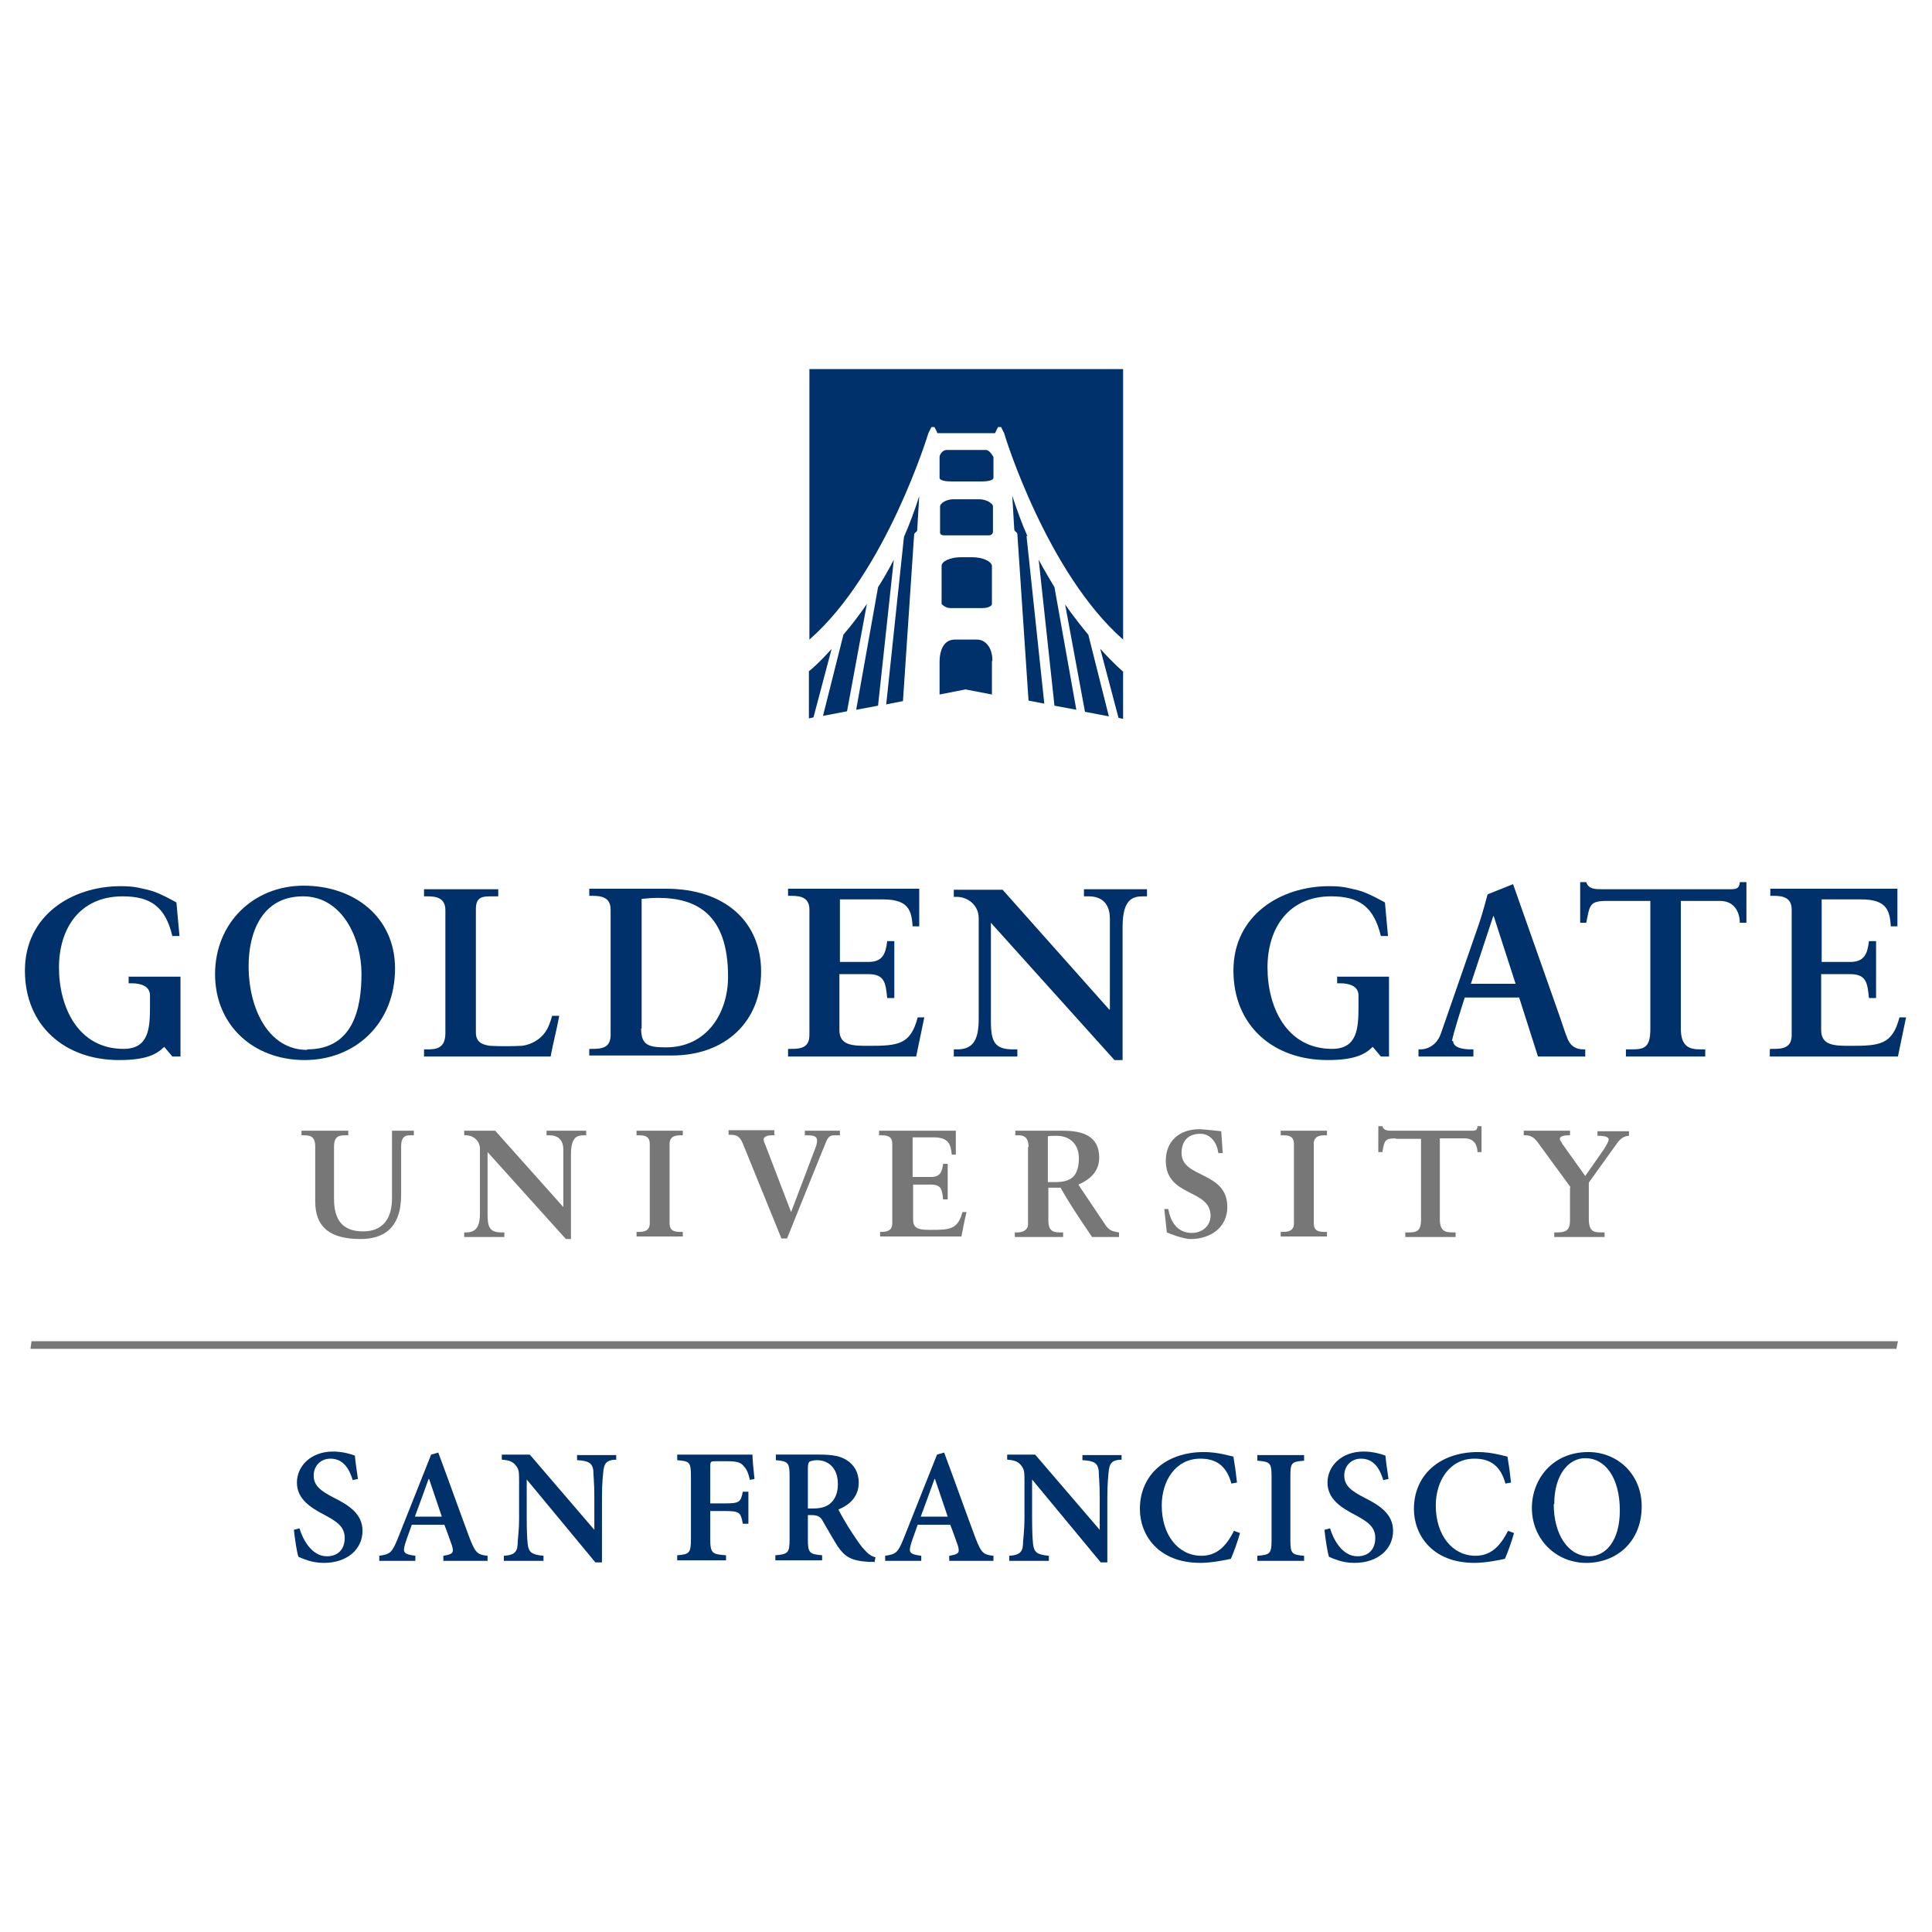 <?xml version="1.0" encoding="UTF-8"?><svg id="Layer_1" xmlns="http://www.w3.org/2000/svg" viewBox="0 0 38 38"><defs><style>.cls-1{fill:#777;}.cls-1,.cls-2{stroke-width:0px;}.cls-2{fill:#00316a;}</style></defs><path class="cls-2" d="m6.94,29.12c-.06-.2-.17-.43-.44-.43-.2,0-.33.15-.33.33,0,.2.13.3.4.44.3.15.56.32.56.65,0,.36-.3.63-.76.63-.12,0-.23-.02-.32-.05-.09-.03-.14-.05-.18-.07-.03-.08-.07-.35-.09-.53l.11-.03c.06.2.23.55.54.55.22,0,.35-.14.35-.36s-.15-.32-.39-.45c-.29-.15-.55-.32-.55-.64s.27-.61.71-.61c.19,0,.35.05.43.08.01.12.03.25.06.46l-.1.02h0Z"/><path class="cls-2" d="m8.72,30.7v-.1c.19-.03.21-.06.17-.2-.04-.11-.09-.26-.15-.41h-.64c-.04.12-.09.24-.13.37-.05.17-.04.21.2.24v.1h-.71v-.1c.21-.03.25-.06.36-.33l.66-1.66.14-.04c.21.56.41,1.13.62,1.69.11.28.15.32.35.34v.1h-.87Zm-.29-1.61h0c-.09.25-.18.5-.27.74h.53l-.25-.74h0Z"/><path class="cls-2" d="m12.13,28.71c-.17,0-.24.05-.26.2-.01.1-.03.25-.03.54v1.28h-.13l-1.35-1.63h0v.75c0,.29.01.43.02.53.02.15.08.2.31.22v.1h-.78v-.1c.18-.01.26-.06.27-.21,0-.11.03-.25.03-.54v-.68c0-.22,0-.26-.06-.34-.06-.08-.13-.11-.28-.12v-.1h.55l1.27,1.48h0v-.64c0-.29-.02-.44-.02-.53-.02-.14-.09-.19-.32-.2v-.1h.77v.1h0Z"/><path class="cls-2" d="m14.75,29.11c-.03-.13-.06-.21-.12-.27-.06-.08-.14-.1-.35-.1h-.19c-.11,0-.12,0-.12.11v.72h.29c.29,0,.31-.03.35-.23h.11v.63h-.11c-.04-.22-.06-.25-.35-.25h-.29v.54c0,.29.03.31.31.33v.1h-.96v-.1c.24-.02.27-.04.27-.33v-1.22c0-.29-.03-.3-.27-.32v-.11h1.48c0,.08.02.31.04.48l-.11.02h0Z"/><path class="cls-2" d="m17.19,30.72s-.06,0-.1,0c-.35-.02-.47-.1-.61-.3-.09-.14-.19-.32-.29-.49-.05-.1-.11-.13-.23-.13h-.07v.48c0,.26.03.29.28.31v.1h-.92v-.1c.25-.02.28-.05.28-.31v-1.25c0-.26-.03-.29-.27-.31v-.11h.86c.26,0,.42.03.55.12.13.09.22.23.22.43,0,.28-.18.44-.4.53.05.1.17.31.27.46.12.18.18.27.25.34.07.08.13.12.21.14l-.02.1h0Zm-1.2-1.05c.15,0,.25-.03.33-.09.11-.09.16-.22.16-.39,0-.34-.21-.47-.41-.47-.08,0-.13.02-.15.03-.02.02-.03.05-.03.13v.79h.11,0Z"/><path class="cls-2" d="m18.67,30.7v-.1c.19-.03.21-.06.17-.2-.04-.11-.09-.26-.15-.41h-.64c-.04.12-.09.24-.13.37-.05.17-.04.21.2.24v.1h-.71v-.1c.21-.03.25-.06.36-.33l.66-1.66.14-.04c.21.56.41,1.13.62,1.69.11.28.15.32.35.34v.1h-.87Zm-.29-1.61h0c-.09.25-.18.5-.27.74h.53l-.25-.74h0Z"/><path class="cls-2" d="m22.07,28.71c-.17,0-.24.05-.26.2-.01.1-.03.25-.03.54v1.28h-.13l-1.35-1.63h0v.75c0,.29.01.43.02.53.02.15.08.2.31.22v.1h-.78v-.1c.18-.01.26-.06.27-.21,0-.11.03-.25.03-.54v-.68c0-.22,0-.26-.06-.34-.06-.08-.13-.11-.28-.12v-.1h.55l1.27,1.48h0v-.64c0-.29-.02-.44-.02-.53-.02-.14-.09-.19-.32-.2v-.1h.77v.1h0Z"/><path class="cls-2" d="m24.39,30.15c-.04.15-.13.4-.18.51-.09.02-.37.08-.6.08-.83,0-1.19-.55-1.19-1.06,0-.67.51-1.12,1.26-1.12.26,0,.49.07.58.09.03.18.05.32.07.51l-.11.02c-.1-.37-.32-.49-.61-.49-.49,0-.76.44-.76.92,0,.59.33.99.78.99.29,0,.48-.17.64-.49l.11.04Z"/><path class="cls-2" d="m24.73,30.7v-.1c.25-.02.28-.04.28-.31v-1.25c0-.27-.03-.29-.28-.31v-.11h.92v.11c-.25.02-.27.04-.27.31v1.25c0,.27.03.29.27.31v.1h-.92Z"/><path class="cls-2" d="m27.21,29.12c-.06-.2-.17-.43-.44-.43-.2,0-.33.15-.33.33,0,.2.13.3.4.44.3.15.56.32.56.65,0,.36-.3.63-.76.63-.12,0-.23-.02-.32-.05-.09-.03-.14-.05-.18-.07-.03-.08-.07-.35-.09-.53l.11-.03c.06.2.23.55.54.55.22,0,.35-.14.35-.36s-.15-.32-.39-.45c-.29-.15-.55-.32-.55-.64s.27-.61.71-.61c.19,0,.35.05.43.08.01.12.03.25.06.46l-.1.02h0Z"/><path class="cls-2" d="m29.78,30.15c-.04.15-.13.4-.18.51-.09.02-.37.08-.6.08-.83,0-1.19-.55-1.19-1.06,0-.67.51-1.12,1.26-1.12.26,0,.49.07.58.09.03.18.05.32.07.51l-.11.02c-.1-.37-.32-.49-.61-.49-.49,0-.76.44-.76.92,0,.59.33.99.78.99.29,0,.48-.17.64-.49l.11.04Z"/><path class="cls-2" d="m32.29,29.63c0,.69-.49,1.11-1.09,1.11s-1.07-.47-1.07-1.08c0-.56.4-1.1,1.11-1.1.57,0,1.05.43,1.05,1.07Zm-1.73-.04c0,.57.27,1.02.7,1.02.32,0,.6-.3.6-.9,0-.65-.29-1.03-.68-1.03-.33,0-.61.33-.61.9h0Z"/><polygon class="cls-1" points="37.3 26.53 .6 26.53 .62 26.38 37.33 26.38 37.3 26.53"/><path class="cls-1" d="m30.89,23.35l-.6-.82c-.09-.13-.15-.2-.29-.2h-.03v-.09h.91v.09h-.04c-.08,0-.16.02-.16.07,0,.03.04.07.05.1l.45.63.37-.53c.05-.09.09-.14.09-.19,0-.06-.13-.07-.17-.07h-.05v-.09h.62v.09c-.1,0-.18.07-.23.14l-.56.78v.71c0,.25.09.27.25.27h.06v.09h-.99v-.09h.06c.18,0,.25-.05.25-.24v-.64h0Z"/><path class="cls-1" d="m15.25,22.33h-.07c-.11,0-.16.04-.16.08,0,.02.01.06.03.1l.51,1.33h0l.47-1.24c.04-.09.04-.15.04-.17,0-.09-.09-.1-.19-.1h-.05v-.09h.69v.09h-.1c-.05,0-.11,0-.16.1-.02.04-.78,1.93-.78,1.93h-.11l-.76-1.87c-.06-.14-.12-.17-.25-.17h-.03v-.09h.9v.09h0Z"/><path class="cls-1" d="m6.2,22.55c0-.21-.11-.22-.23-.22h-.04v-.09h.92v.09h-.04c-.12,0-.24,0-.24.22v1.03c0,.38.14.64.57.64.39,0,.57-.25.57-.65v-1.33h.43v.09h-.06c-.08,0-.19,0-.19.22v.95c0,.67-.36.87-.8.87-.57,0-.89-.21-.89-.74v-1.08h0Z"/><path class="cls-1" d="m11.08,23.74h0v-1.13c0-.24-.17-.28-.26-.28h-.07v-.09h.78v.09h-.04c-.13,0-.26.02-.26.38v1.66h-.1l-1.54-1.71v1.23c0,.26.05.35.28.35h.05v.09h-.79v-.09h.04c.21,0,.27-.14.27-.38v-1.26c0-.17-.14-.27-.27-.27h-.04v-.09h.61l1.33,1.49h0Z"/><path class="cls-1" d="m12.52,24.23h.04c.11,0,.22-.02.22-.17v-1.56c0-.16-.11-.17-.22-.17h-.04v-.09h.91v.09h-.04c-.11,0-.22.02-.22.17v1.56c0,.16.11.17.22.17h.04v.09h-.91v-.09Z"/><path class="cls-1" d="m17.29,24.23h.04c.11,0,.22-.02.22-.17v-1.56c0-.16-.11-.17-.22-.17h-.04v-.09h1.51v.47s-.08,0-.08,0c-.02-.19-.05-.34-.36-.34h-.41v.78h.36c.18,0,.22-.1.24-.26h.09v.7h-.09c-.02-.18-.03-.29-.23-.29h-.36v.7c0,.19.17.19.36.19.36,0,.52-.01.61-.35h.08c-.04.16-.1.48-.1.48h-1.6v-.09h0Z"/><path class="cls-1" d="m20.23,22.56c0-.22-.12-.23-.21-.23h-.05v-.09h.94c.38,0,.71.1.71.53,0,.27-.18.43-.41.53l.51.76c.08.13.14.16.29.18v.09h-.53s-.43-.62-.62-.97h-.24v.64c0,.23.11.24.24.24h.05v.09h-.95v-.09h.05c.11,0,.21-.05.21-.16v-1.52h0Zm.38.69h.15c.3,0,.46-.11.46-.47,0-.27-.17-.44-.44-.44-.09,0-.13,0-.17.01v.89h0Z"/><path class="cls-1" d="m23.96,22.67c-.02-.19-.15-.37-.35-.37-.24,0-.37.14-.37.38,0,.5.9.35.9,1.06,0,.41-.34.63-.72.63-.17,0-.47-.13-.47-.13l-.05-.46h.08c.04.25.18.47.46.47.2,0,.37-.13.37-.34,0-.53-.88-.36-.88-1.08,0-.39.27-.62.66-.62.08,0,.43.04.43.04l.03.43h-.08,0Z"/><path class="cls-1" d="m25.19,24.23h.04c.11,0,.22-.02.22-.17v-1.56c0-.16-.11-.17-.22-.17h-.04v-.09h.91v.09h-.04c-.11,0-.22.02-.22.17v1.56c0,.16.11.17.22.17h.04v.09h-.91v-.09Z"/><path class="cls-1" d="m27.45,22.39c-.22,0-.22.05-.26.27h-.08v-.51h.08c.02.09.12.09.2.09h1.54c.08,0,.13,0,.13-.09h.08v.51h-.08c0-.11-.05-.27-.25-.27h-.49v1.59c0,.23.1.26.25.26h.06v.09h-.99v-.09h.06c.16,0,.25-.02.25-.25v-1.59h-.49,0Z"/><path class="cls-2" d="m26.3,19.2v.14h.06c.17,0,.36.05.36.24v.21c0,.43-.02.84-.52.84-.9,0-1.27-.83-1.27-1.6s.41-1.4,1.25-1.4c.55,0,.84.2.98.78h.14s-.06-.66-.06-.66c0,0-.35-.2-.53-.24-.18-.04-.27-.08-.57-.08-.95,0-1.88.57-1.88,1.66s.79,1.76,1.85,1.76c.53,0,.74-.11.89-.26l.16.19h.16v-1.57h-1.03,0Z"/><path class="cls-2" d="m15.5,20.63h.07c.17,0,.35-.02.35-.27v-2.47c0-.24-.18-.27-.35-.27h-.07v-.14h2.58v.74s-.13,0-.13,0c-.02-.31-.08-.53-.58-.53h-.85v1.23h.56c.28,0,.34-.16.37-.41h.14v1.12h-.14c-.03-.28-.04-.47-.37-.47h-.57v1.1c0,.31.27.31.58.31.57,0,.82-.02.96-.56h.13l-.16.77h-2.52v-.14h0Z"/><path class="cls-2" d="m5.97,17.42c1,0,1.8.62,1.8,1.63,0,1.08-.78,1.8-1.78,1.8s-1.76-.68-1.76-1.69.76-1.74,1.74-1.74h0Zm.07,3.22c.91,0,1.07-.81,1.07-1.49s-.37-1.52-1.15-1.52c-.82,0-1.07.73-1.07,1.37,0,.84.39,1.65,1.15,1.65h0Z"/><path class="cls-2" d="m9.36,20.31c0,.19.13.24.28.26.19.01.41.01.62,0,.2-.02.37-.14.45-.25.08-.1.12-.24.15-.34h.14c-.05.27-.12.53-.17.8h-2.49v-.14h.07c.17,0,.35-.02.35-.32v-2.42c0-.24-.18-.27-.35-.27h-.07v-.14h1.46v.14h-.12c-.18,0-.32,0-.32.25v2.43h0Z"/><path class="cls-2" d="m11.59,20.63h.07c.17,0,.35-.02.35-.27v-2.47c0-.24-.18-.27-.35-.27h-.07v-.14h1.51c1.16,0,1.87.65,1.87,1.63s-.7,1.65-1.75,1.65h-1.63v-.14h0Zm1.02-.4c0,.33.15.37.49.37.8,0,1.22-.67,1.22-1.39,0-1.24-.63-1.55-1.38-1.55-.11,0-.22.01-.32.02v2.55Z"/><path class="cls-2" d="m21.83,19.85h0v-1.78c0-.39-.27-.44-.41-.44h-.1v-.14h1.24v.14h-.07c-.2,0-.41.04-.41.6v2.62h-.16l-2.43-2.7v1.94c0,.41.08.55.44.55h.08v.14h-1.25v-.14h.07c.33,0,.42-.22.42-.6v-1.98c0-.26-.22-.42-.43-.42h-.06v-.14h.96l2.1,2.36h0Z"/><path class="cls-2" d="m28.58,20.47c0,.14.2.17.35.17h.05v.14h-1.08v-.14h.03c.18,0,.34-.11.41-.31l.75-2.16c.06-.17.17-.58.17-.58l.5-.2.91,2.58c.06.17.11.34.17.48.06.13.16.19.31.19h.03v.14h-.93l-.37-1.16h-1.07s-.25.77-.25.86h0Zm.79-2.45h0l-.44,1.33h.88l-.43-1.33h0Z"/><path class="cls-2" d="m31.61,17.72c-.35,0-.34.08-.41.43h-.12v-.8h.12c.04.14.18.14.31.14h2.5c.13,0,.2,0,.21-.14h.13v.8h-.13c0-.17-.08-.43-.39-.43h-.77v2.51c0,.36.17.41.39.41h.09v.14h-1.56v-.14h.09c.26,0,.39-.02.39-.4v-2.52h-.84,0Z"/><path class="cls-2" d="m34.82,20.63h.07c.17,0,.35-.02.35-.27v-2.47c0-.24-.18-.27-.35-.27h-.07v-.14h2.5v.74s-.13,0-.13,0c-.02-.31-.08-.53-.58-.53h-.78v1.23h.56c.28,0,.34-.16.37-.41h.14v1.12h-.14c-.03-.28-.04-.47-.37-.47h-.57v1.1c0,.31.27.31.58.31.57,0,.82-.02.96-.56h.13l-.16.77h-2.52v-.14h0Z"/><path class="cls-2" d="m2.53,19.2v.14h.06c.17,0,.36.05.36.24v.21c0,.43-.02.84-.52.84-.9,0-1.27-.83-1.27-1.6s.41-1.4,1.25-1.4c.55,0,.84.2.98.78h.14s-.06-.66-.06-.66c0,0-.35-.2-.53-.24-.18-.04-.27-.08-.57-.08-.95,0-1.88.57-1.88,1.66s.79,1.76,1.85,1.76c.53,0,.74-.11.89-.26l.16.19h.16v-1.57h-1.03,0Z"/><path class="cls-2" d="m19.53,10.45v-.49c0-.06-.13-.14-.27-.14h-.51c-.14,0-.26.08-.26.14v.49s-.02.08.08.08h.87c.1,0,.09-.08.09-.08h0Z"/><path class="cls-2" d="m19.11,10.96h-.21c-.21,0-.38.08-.38.17v.75s.07.08.17.08h.64c.1,0,.18-.04.18-.08v-.75c-.01-.09-.18-.17-.39-.17Z"/><path class="cls-2" d="m21.41,12.49c-.14-.17-.3-.37-.46-.6l.39,2.11.47.09-.4-1.59Z"/><path class="cls-2" d="m20.43,11.01l.31,2.87.43.08-.43-2.41c-.1-.17-.21-.35-.31-.54h0Z"/><path class="cls-2" d="m16.36,12.76c-.26.29-.44.44-.45.44v.93l.09-.02.36-1.36Z"/><path class="cls-2" d="m20.21,10.55c-.11-.25-.21-.52-.3-.8l.04.67s.01.03.03.04h0s.03.02.03.04l.22,3.28.31.06-.35-3.3h0Z"/><path class="cls-2" d="m17.45,13.85l.31-.06.22-3.28s.01-.03.03-.04h0s.03-.02.03-.04l.04-.67c-.09.28-.19.55-.3.8l-.35,3.3h0Z"/><path class="cls-2" d="m21.64,12.76l.36,1.36.09.02v-.93s-.18-.15-.45-.45Z"/><path class="cls-2" d="m15.92,7.26v5.32c1.51-1.32,2.34-4.06,2.34-4.06l.06-.12h.06l.06.12h1.13l.06-.12h.06l.06.12h0c.02.08.85,2.75,2.34,4.06v-5.32h-6.17,0Z"/><path class="cls-2" d="m19.39,8.85h-.77c-.08,0-.14.09-.14.14v.39s0,.02,0,.02c0,.05.12.07.24.07h.58c.12,0,.24-.02.24-.07v-.41s-.07-.14-.15-.14h0Z"/><path class="cls-2" d="m19.52,13c0-.28-.15-.42-.3-.42h-.44c-.17,0-.29.13-.3.42v.66s.51-.1.51-.1l.52.1v-.66s0,0,0,0Z"/><path class="cls-2" d="m16.19,14.08l.47-.09.39-2.11c-.16.23-.31.43-.46.6l-.4,1.59Z"/><path class="cls-2" d="m16.84,13.96l.43-.08.31-2.87c-.1.19-.2.37-.31.54l-.43,2.41h0Z"/></svg>